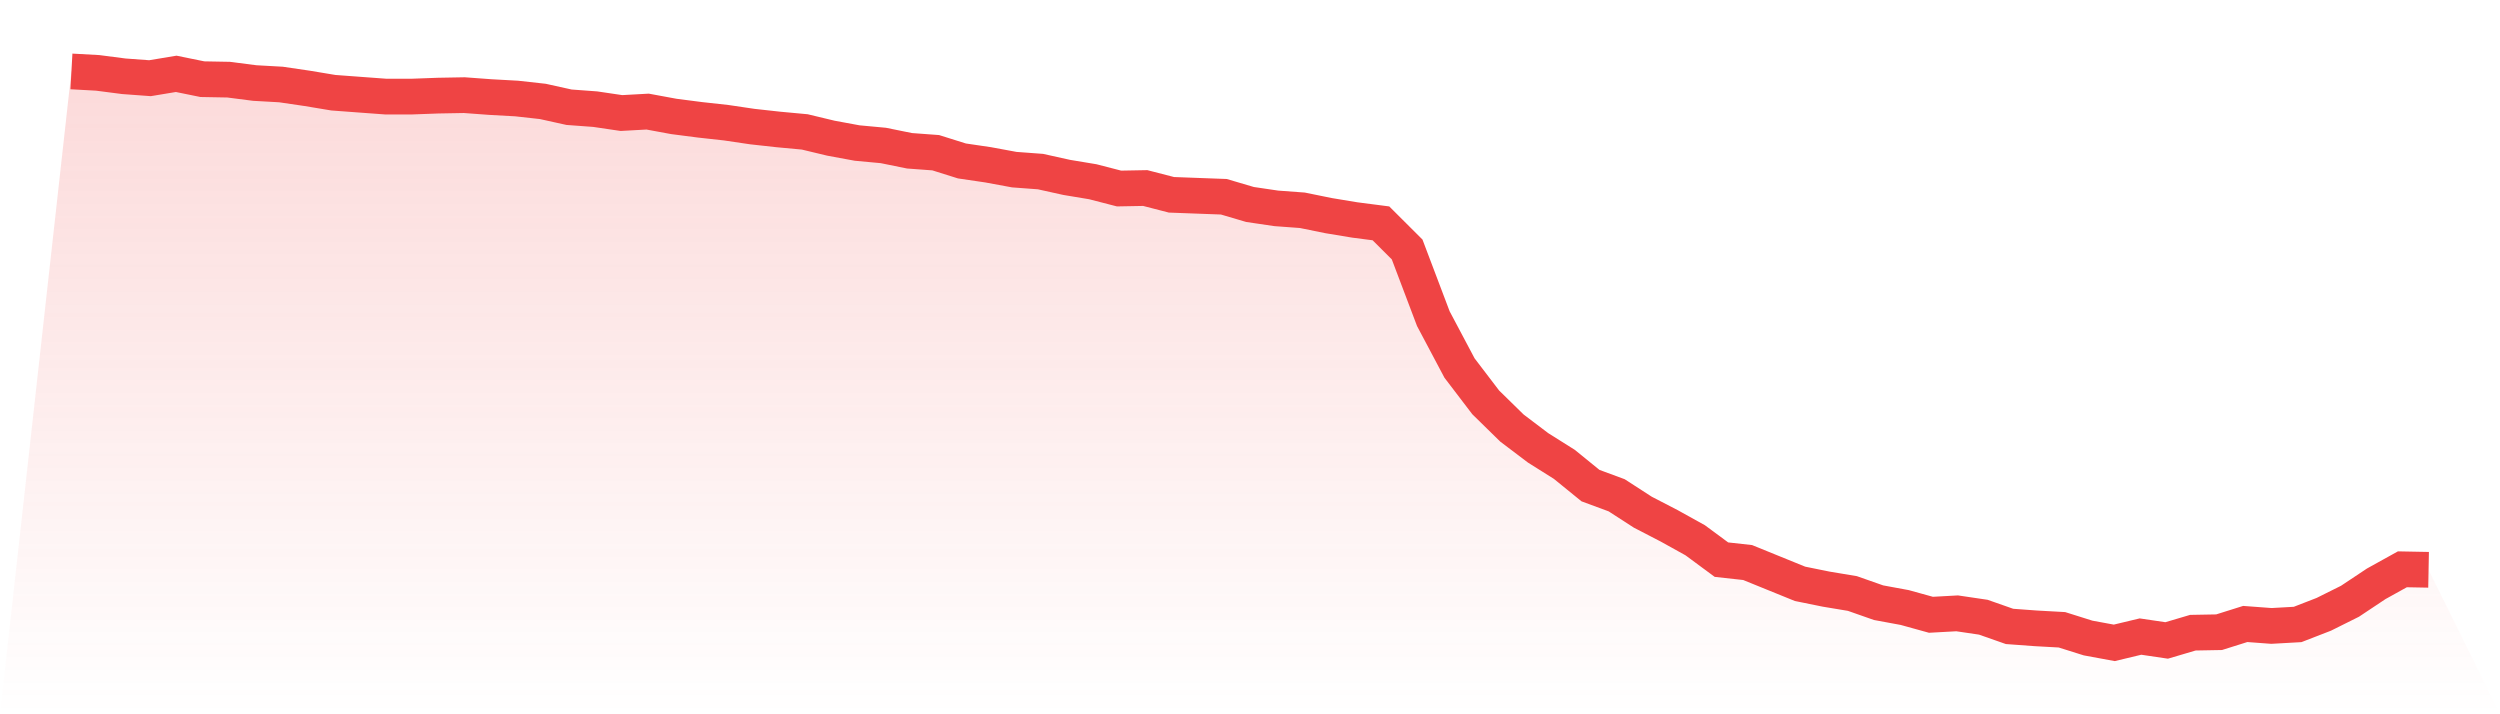 <svg viewBox="0 0 140 40" xmlns="http://www.w3.org/2000/svg">
<defs>
<linearGradient id="gradient" x1="0" x2="0" y1="0" y2="1">
<stop offset="0%" stop-color="#ef4444" stop-opacity="0.2"/>
<stop offset="100%" stop-color="#ef4444" stop-opacity="0"/>
</linearGradient>
</defs>
<path d="M4,4 L4,4 L5.467,4.081 L6.933,4.271 L8.4,4.379 L9.867,4.135 L11.333,4.434 L12.8,4.461 L14.267,4.65 L15.733,4.732 L17.2,4.948 L18.667,5.192 L20.133,5.301 L21.6,5.409 L23.067,5.409 L24.533,5.355 L26,5.328 L27.467,5.436 L28.933,5.517 L30.4,5.68 L31.867,6.005 L33.333,6.113 L34.8,6.33 L36.267,6.249 L37.733,6.52 L39.2,6.71 L40.667,6.872 L42.133,7.089 L43.6,7.251 L45.067,7.387 L46.533,7.739 L48,8.01 L49.467,8.146 L50.933,8.444 L52.4,8.552 L53.867,9.013 L55.333,9.229 L56.8,9.5 L58.267,9.609 L59.733,9.934 L61.2,10.178 L62.667,10.557 L64.133,10.53 L65.6,10.909 L67.067,10.964 L68.533,11.018 L70,11.451 L71.467,11.668 L72.933,11.776 L74.4,12.075 L75.867,12.318 L77.333,12.508 L78.8,13.971 L80.267,17.846 L81.733,20.61 L83.2,22.533 L84.667,23.97 L86.133,25.08 L87.6,26.002 L89.067,27.194 L90.533,27.736 L92,28.684 L93.467,29.443 L94.933,30.256 L96.4,31.34 L97.867,31.502 L99.333,32.098 L100.8,32.694 L102.267,32.992 L103.733,33.236 L105.2,33.751 L106.667,34.022 L108.133,34.428 L109.6,34.347 L111.067,34.564 L112.533,35.079 L114,35.187 L115.467,35.268 L116.933,35.729 L118.4,36 L119.867,35.648 L121.333,35.865 L122.8,35.431 L124.267,35.404 L125.733,34.943 L127.2,35.052 L128.667,34.97 L130.133,34.401 L131.6,33.67 L133.067,32.694 L134.533,31.881 L136,31.909 L140,40 L0,40 z" fill="url(#gradient)"/>
<path d="M4,4 L4,4 L5.467,4.081 L6.933,4.271 L8.4,4.379 L9.867,4.135 L11.333,4.434 L12.8,4.461 L14.267,4.65 L15.733,4.732 L17.2,4.948 L18.667,5.192 L20.133,5.301 L21.6,5.409 L23.067,5.409 L24.533,5.355 L26,5.328 L27.467,5.436 L28.933,5.517 L30.4,5.68 L31.867,6.005 L33.333,6.113 L34.8,6.33 L36.267,6.249 L37.733,6.52 L39.2,6.71 L40.667,6.872 L42.133,7.089 L43.6,7.251 L45.067,7.387 L46.533,7.739 L48,8.01 L49.467,8.146 L50.933,8.444 L52.4,8.552 L53.867,9.013 L55.333,9.229 L56.8,9.5 L58.267,9.609 L59.733,9.934 L61.2,10.178 L62.667,10.557 L64.133,10.53 L65.6,10.909 L67.067,10.964 L68.533,11.018 L70,11.451 L71.467,11.668 L72.933,11.776 L74.4,12.075 L75.867,12.318 L77.333,12.508 L78.8,13.971 L80.267,17.846 L81.733,20.61 L83.2,22.533 L84.667,23.97 L86.133,25.08 L87.6,26.002 L89.067,27.194 L90.533,27.736 L92,28.684 L93.467,29.443 L94.933,30.256 L96.4,31.34 L97.867,31.502 L99.333,32.098 L100.8,32.694 L102.267,32.992 L103.733,33.236 L105.2,33.751 L106.667,34.022 L108.133,34.428 L109.6,34.347 L111.067,34.564 L112.533,35.079 L114,35.187 L115.467,35.268 L116.933,35.729 L118.4,36 L119.867,35.648 L121.333,35.865 L122.8,35.431 L124.267,35.404 L125.733,34.943 L127.2,35.052 L128.667,34.97 L130.133,34.401 L131.6,33.67 L133.067,32.694 L134.533,31.881 L136,31.909" fill="none" stroke="#ef4444" stroke-width="2"/>
</svg>